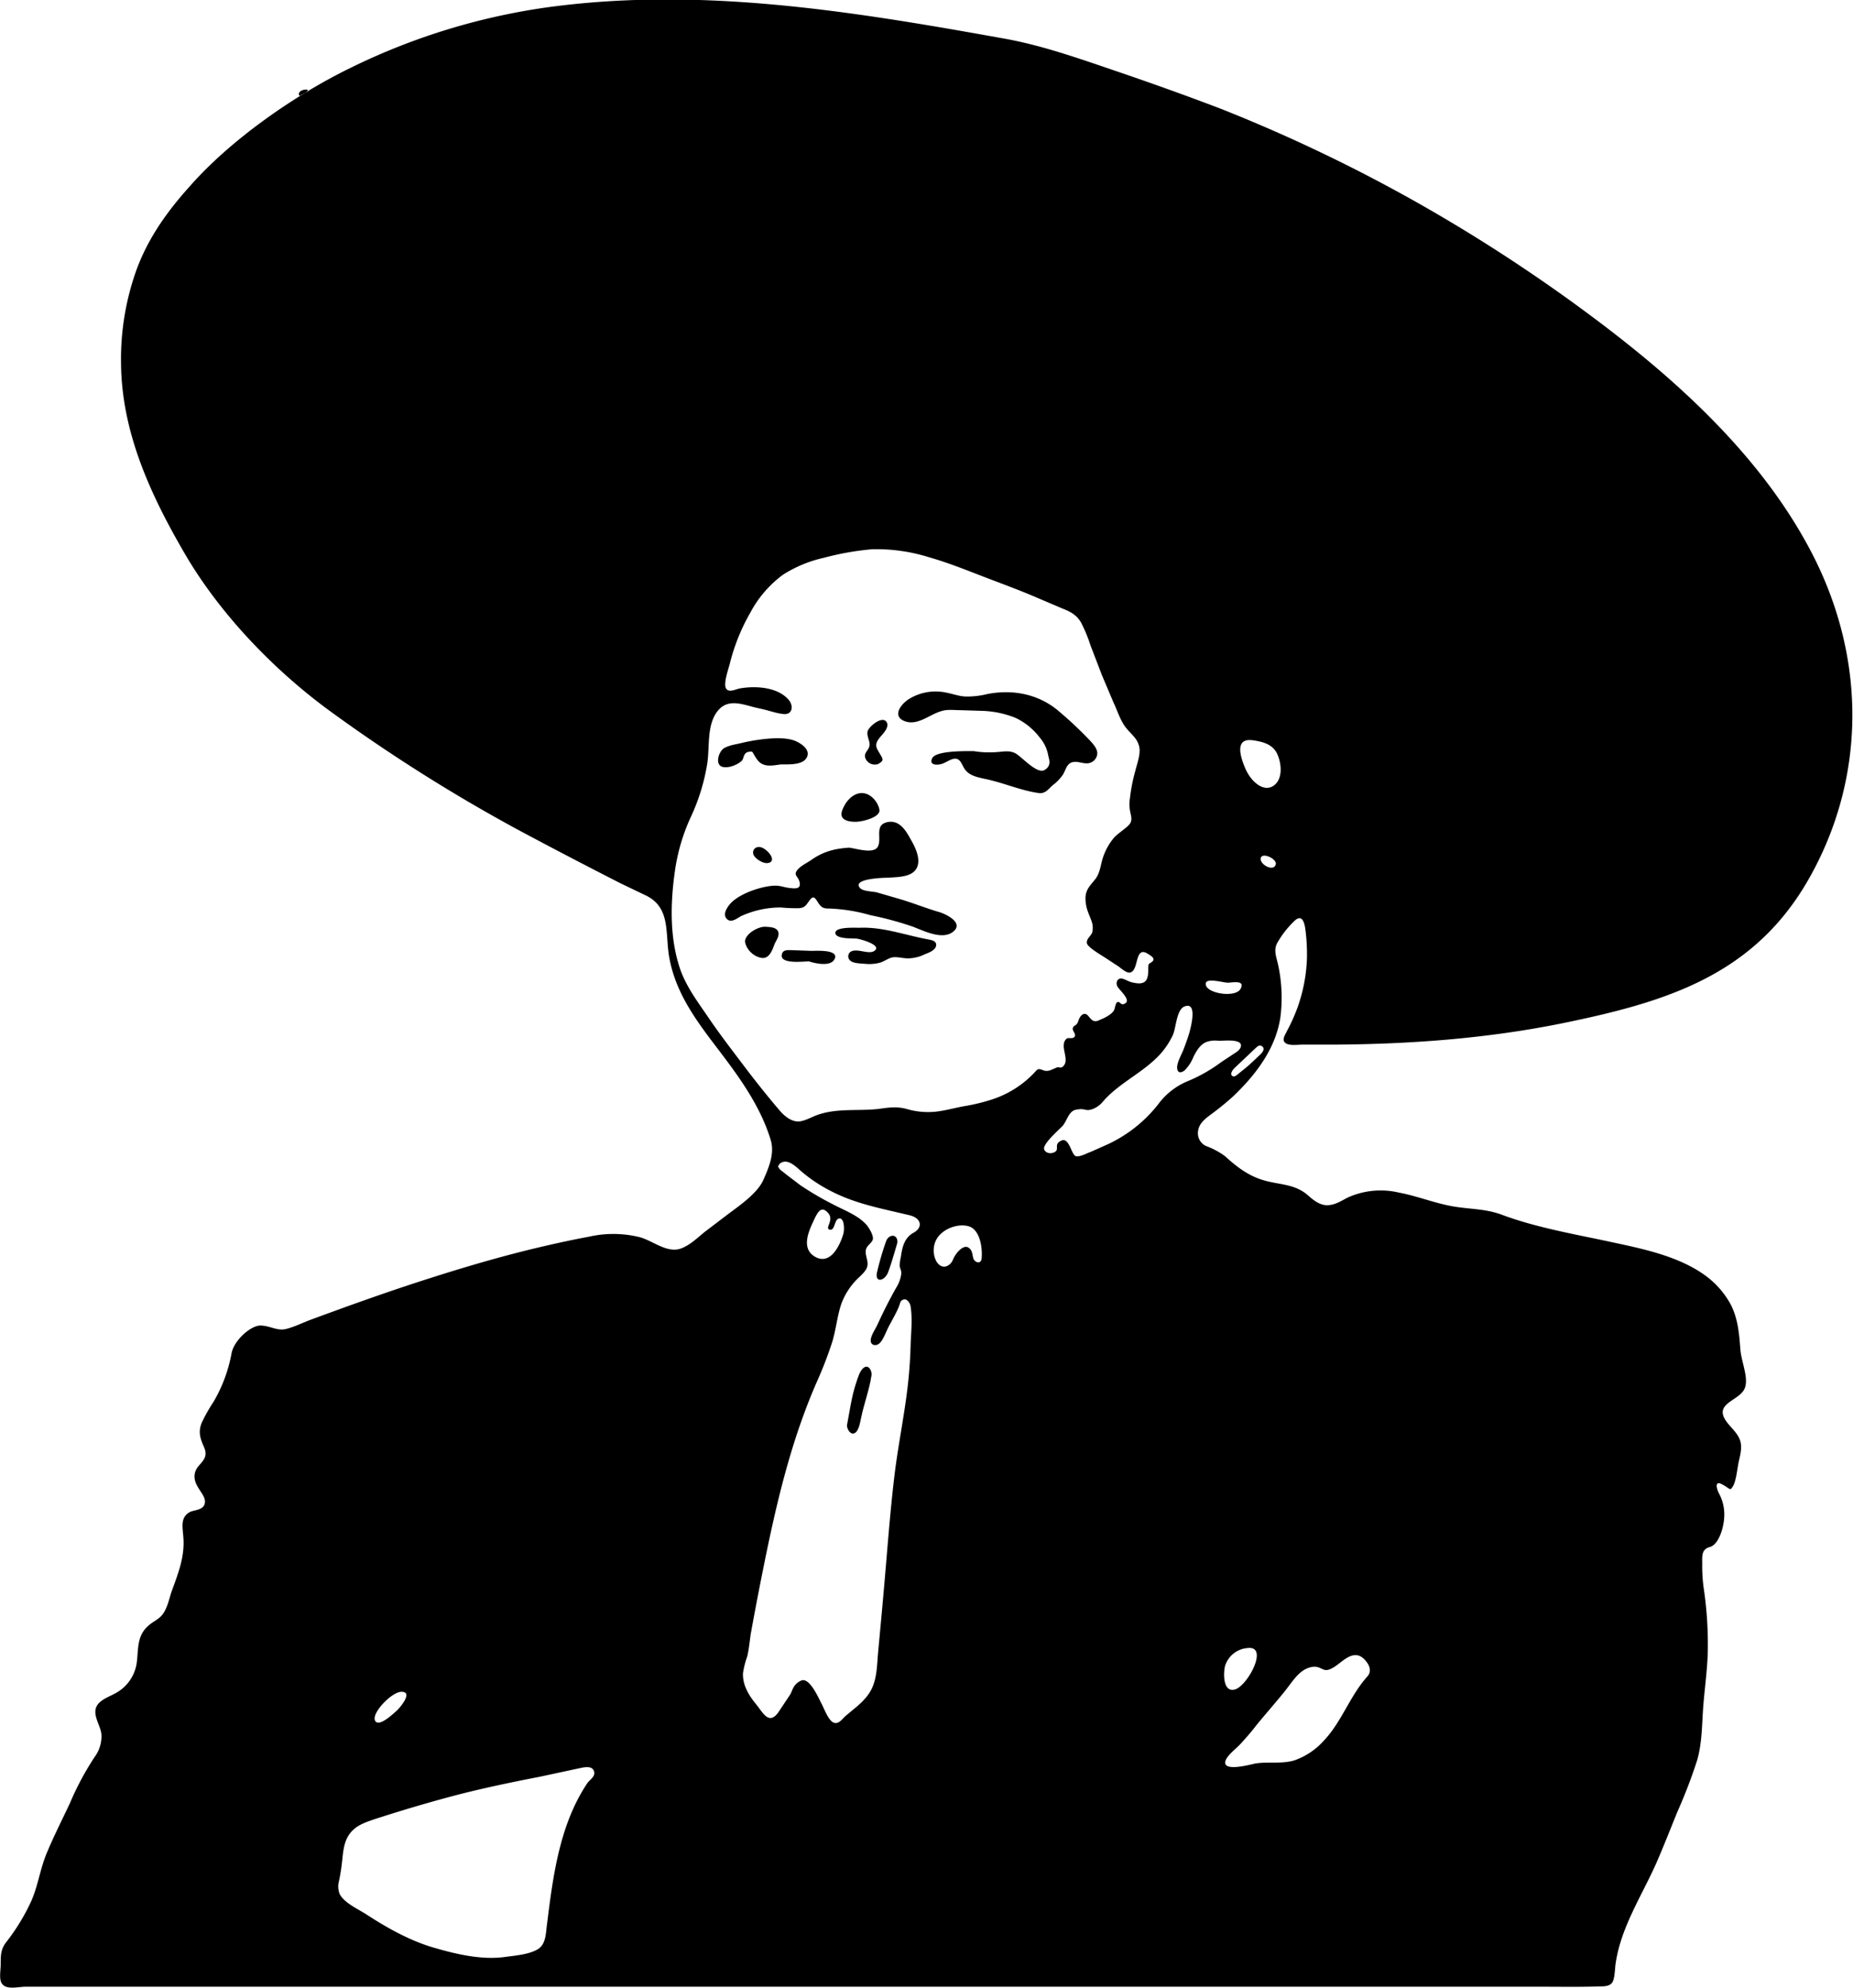 <svg id="Layer_1" data-name="Layer 1" xmlns="http://www.w3.org/2000/svg" viewBox="0 0 529.7 568.3">
  <title>svg2</title>
  <g>
    <path d="M-1890.9,625.1c-.9-.4-3.2.4-2.4,1.7C-1892.8,626.5-1891,625.8-1890.9,625.1Z" transform="translate(1978.9 -599.4)"/>
    <path d="M-1485.8,1005.1c-2.6-4.4,3.4-5.3,5.3-8.2s-.6-7.9-.9-11.8-.6-8.7-2.8-12.9a25.1,25.1,0,0,0-7.5-8.4c-7.9-5.6-18.4-7.6-27.7-9.6s-20.3-3.9-30-7.5c-4.9-1.9-9.8-1.6-14.9-2.6s-9.8-2.9-14.7-3.8a22.8,22.8,0,0,0-14.6,1.4c-1.8.9-3.5,2.1-5.7,2.2s-4-1.3-5.8-2.9c-3.7-3.2-8-2.9-12.5-4.2s-7.8-3.9-11.1-6.9a21.6,21.6,0,0,0-5.4-2.9,4,4,0,0,1-2.3-4.4c.3-2.1,2-3.4,3.6-4.6a80.6,80.6,0,0,0,6.4-5.2c6.4-6.1,12.1-13.5,13.5-22.5a44.3,44.3,0,0,0-.7-15.4c-.5-2.1-1.3-4.1-.1-6.1a26.6,26.6,0,0,1,5.1-6.4c2.2-1.8,2.7,1.4,2.9,3a54.9,54.9,0,0,1,.4,8.1,46.5,46.5,0,0,1-2.8,14.2,52.4,52.4,0,0,1-2.9,6.4c-.4.9-1.6,2.5-.5,3.4s3.6.5,4.8.5h8.6c22-.1,44.1-1.7,65.8-6.1,29.8-6.1,54.9-13.7,70.6-41.5s16.6-61.1,1.5-91.4c-13.4-26.7-36.1-48.1-59.5-66a472.6,472.6,0,0,0-52.5-34.8,456.2,456.2,0,0,0-57.7-27.7c-10.2-3.9-20.6-7.6-30.9-11.1s-20.5-7.1-31.2-9c-43.4-7.8-87.1-15-131.2-8.8a186.4,186.4,0,0,0-55.5,17.2c-16.2,7.9-34.4,20.7-45.9,33.8-6.4,7.1-11.8,14.6-15.2,23.7a75.6,75.6,0,0,0-4.5,27.1c.2,19.7,8.5,37.6,18.3,54.4s25.2,33.1,41.9,45.2a477.1,477.1,0,0,0,53.3,33.6c9.7,5.2,19.5,10.3,29.3,15.3l7.3,3.5c7.1,3.5,5.4,10.8,6.6,17.6,1.8,10.2,7.7,18.1,13.8,26.1s12.2,16.3,15.2,26.1c1.2,3.9-.5,7.9-2.1,11.5s-6.2,6.9-10,9.7l-6.7,5.1c-2,1.6-4,3.6-6.4,4.6-4.2,1.9-8.4-2.1-12.4-3.1a31.4,31.4,0,0,0-14.3-.1c-5.4,1-10.8,2.2-16.2,3.5-10.7,2.6-21.4,5.8-31.9,9.2s-20.8,7.1-31.1,10.9c-2.5.9-5,2.2-7.5,2.8s-4.6-1-7.3-1-7.5,4.2-8.2,7.9a42.5,42.5,0,0,1-5.1,13.8,51.1,51.1,0,0,0-3.4,6c-1.1,2.7-.5,4.5.6,7s.1,3.6-1.4,5.3-1.7,3.6-.6,5.7,2.7,3.5,2.2,5.3-3,1.7-4.2,2.3c-2.8,1.5-2.1,4.3-1.9,7,.5,5.6-1.4,10.4-3.3,15.6-.7,2-1.1,4.3-2.3,6.2s-3,2.4-4.5,3.8c-3.2,2.9-2.7,6.5-3.2,10.4a11.7,11.7,0,0,1-5.9,8.7c-2.6,1.5-6.4,2.4-5.9,6.1.3,2.1,1.5,3.8,1.7,5.8a10,10,0,0,1-2,6.5,82.4,82.4,0,0,0-7,13.1c-2.2,4.7-4.6,9.4-6.6,14.2s-2.5,9.4-4.5,13.9a58.9,58.9,0,0,1-7,11.5c-1.6,2-1.7,3.6-1.7,6.2s-.7,5.1.8,6.3,4.5.4,6.2.4h433.8c5.5,0,10.9.1,16.3-.1,1.2,0,2.7,0,3.5-1s.8-3.7,1-5.2c1.4-10.5,7.5-19.6,11.7-29.1,2.1-4.8,4-9.7,6-14.6a147.9,147.9,0,0,0,5.7-14.9c1.4-5.1,1.3-10.1,1.7-15.3s1.2-10.7,1.3-16a109.6,109.6,0,0,0-1.1-17.2,44.8,44.8,0,0,1-.5-7.3c0-2.4-.3-4.3,2.2-5s4-5.5,4.1-8.8a12.6,12.6,0,0,0-1.4-6.3c-.7-1.2-1.6-4.1.8-2.8s2.2,2,3.1.5,1.2-4.9,1.6-6.8,1.2-4.4.3-6.6S-1484.6,1007.1-1485.8,1005.1Zm-378.3,77.9c3.5,0-.7,4.8-1.4,5.4s-5.2,5-6.2,2.8S-1866.8,1082.9-1864.1,1083Zm53.1,26.1c-7.9,11.8-9.8,26.4-11.5,40.1-.4,2.6-.2,5.9-2.7,7.4s-6.5,1.8-9.4,2.2c-6.7.9-13.9-.8-20.4-2.7s-12.9-5.4-18.9-9.3c-2.4-1.6-6.6-3.4-7.9-6a5.9,5.9,0,0,1-.2-3.7,56.2,56.2,0,0,0,.9-5.7c.3-2.8.5-5.7,2.3-8s4.4-3.1,7-4c7.4-2.4,14.8-4.6,22.3-6.6s16.5-3.9,24.8-5.5l12.1-2.6c1.2-.2,3-.5,3.5,1S-1810.3,1108.1-1811,1109.1Zm192.4-208.3c-1.6,1.5-3.2,3.1-5,4.5s-2.4,2.2-3.1,1.6.3-1.8.7-2.2l5.6-5.3c.7-.6,1.4-1.6,2.3-.9S-1618,900.2-1618.6,900.8Zm4.4-54.4c-.5,2.4-4.7.1-4.3-1.7S-1613.9,844.9-1614.2,846.4Zm-6.6-35.4c2.8.4,5.7,1.1,7,3.9s1.7,7.4-1.2,9.2-6.4-1.5-7.9-5S-1626,810.3-1620.8,811Zm-13.4,69.4c.3-1.5,5.1-.1,6.3-.1s5.1-.9,3.6,1.8S-1634.8,883.3-1634.2,880.4Zm-83.6,71.4c-2.7,1.5-3.2,4.3-3.6,7a12.5,12.5,0,0,0-.3,1.9c-.1.9.2,1.2.4,2.1s-.4,3.1-1.3,4.5c-2,3.5-3.8,7.1-5.5,10.8-.6,1.3-1.9,3.1-1.9,4.5s1.6,1.7,2.6.7,1.7-3,2.4-4.4,2-3.6,2.8-5.4.5-2.2,1.5-2.6,1.9.8,2.1,1.9c.6,3.7.1,7.7,0,11.4s-.4,8.1-.9,12.1c-1,8.3-2.7,16.5-3.7,24.8s-1.7,16.8-2.4,25.2-1.5,17.1-2.3,25.6c-.3,3.5-.3,7.4-2,10.6s-4.9,5.3-7.5,7.6c-.9.9-2,2.4-3.4,1.6s-2.5-3.9-3.3-5.4-3.4-7.6-5.8-6.5-2.4,2.9-3.2,4.1l-3.4,5.1c-2.7,3.6-4.4-.2-6.3-2.5s-3.9-5.4-3.7-8.9a24.9,24.9,0,0,1,1.2-4.7c.5-2.1.7-4.3,1-6.4,1.5-8.3,3.1-16.5,4.8-24.7,3.4-16.2,7.4-32.1,14.1-47.4A111.9,111.9,0,0,0-1741,983c1.1-3.6,1.4-7.3,2.6-10.9a19.7,19.7,0,0,1,5.3-7.8c1-1,2.1-2,2.2-3.4s-.7-2.7-.5-4.1,1.7-2,2-3.1-1.1-3.4-1.9-4.3c-2.5-2.7-6.2-4-9.4-5.7a88.7,88.7,0,0,1-9.4-5.5l-4.2-3.2c-.5-.5-1.6-1.1-1.9-1.7s-.5-.1-.1-.8a1.6,1.6,0,0,1,.8-.8c2.2-1.1,4.6,1.7,6.1,2.9a43.5,43.5,0,0,0,8.9,5.7c6.9,3.4,14.3,4.7,21.7,6.5C-1715.6,947.6-1714.9,950.2-1717.8,951.8Zm-23.9-.9c1.6.3,1.2-3,2.7-3.2s1.5,3.2,1.2,4.3c-.9,3.2-3.6,9.1-8,6.7s-1.7-7.8-.5-10.4,2.2-4.3,4.1-2.2S-1743.3,950.5-1741.7,950.9Zm43.4,8.3c-.1,1.3-1.4,1.3-2.1.4s-.2-2.7-1.7-3.6-3.7,1.7-4.4,3.5-3.1,3.1-4.7.5a6.7,6.7,0,0,1-.3-5.7c1.3-3.3,6-5.3,9.4-4.4S-1698,956.2-1698.3,959.2Zm15.1-53.2a28.9,28.9,0,0,1-11.9,7.6,52.8,52.8,0,0,1-7.6,1.9c-3,.5-6,1.4-9,1.7a21.6,21.6,0,0,1-8-.8c-3-.8-5.2-.4-8.2,0-5.4.6-11.1-.2-16.4,1.4-1.9.5-3.7,1.7-5.7,2.1s-4.1-.9-5.8-2.8c-3.6-4.2-7.1-8.6-10.5-13.1s-6.8-8.9-10-13.6-6.1-8.5-8-13.5c-3.2-9-3-19-1.7-28.3a55.3,55.3,0,0,1,4.5-15.5,57.5,57.5,0,0,0,4.8-15.6c.7-4.8-.2-10.8,2.9-14.8s7.7-1.7,11.5-.9,4.8,1.4,7.3,1.7,3.1-2.1,1.6-4c-3.2-3.8-9.7-4.1-14.1-3.3-1.3.3-3.2,1.3-3.9-.1s.7-5.4,1.1-6.9a56.6,56.6,0,0,1,5.9-14.7,32.2,32.2,0,0,1,9.3-10.8,36.5,36.5,0,0,1,11.9-4.9,79.1,79.1,0,0,1,13.6-2.4,50.2,50.2,0,0,1,16.3,2.3c5.3,1.5,10.5,3.6,15.7,5.6s9.9,3.7,14.8,5.8l7.5,3.2c2.3.9,4.1,1.8,5.4,4a40.6,40.6,0,0,1,2.7,6.5l3.3,8.6,3.3,7.8c1.2,2.5,2,5.4,3.8,7.5s2.9,2.8,3.5,4.9-.5,4.9-1.1,7.3a49.9,49.9,0,0,0-1.5,7.7,10.2,10.2,0,0,0,.1,3.9c.2,1.1.6,2.1,0,3.2s-3.3,2.7-4.6,4.1a17,17,0,0,0-3.2,5.7c-.7,2.1-.8,4.4-2.2,6.2s-2.9,3-2.8,5.8,1.1,4.3,1.8,6.4a5.5,5.5,0,0,1,.1,3.1c-.4,1-1.7,1.8-1.5,3s4.1,3.4,5.6,4.4l3.5,2.3c.7.5,2.1,1.8,3.1,1.7,2.7-.2,1.4-7.3,4.8-5.6.5.3,1.8,1,2,1.6s-.4,1-1.1,1.4,0,2.4-.7,4.3-3,1.4-4.3,1.1-2.2-1.1-3.2-1.1-1.6,1.3-.9,2.4,3.6,3.6,2.3,4.6-1.6-.4-2.2-.3-.7.9-1,2-1.8,2-3,2.6l-1.8.8c-1.5.4-1.9-.5-2.8-1.5s-2.1-.4-2.7,1.4-1.3,1.2-1.6,2.1,1,1.7.5,2.5-1.8.2-2.3.6a2.3,2.3,0,0,0-.8,1.8c-.2,1.5,1.1,4.2.2,5.6s-1.3.6-2.1.8l-1.9.8a2.9,2.9,0,0,1-2.4-.1C-1682.2,904.8-1682.3,905-1683.2,906Zm35.5,8.9a39.3,39.3,0,0,1-15,11.8l-4.5,2c-1.2.4-2.8,1.4-4.1,1.2s-1.9-5.4-4.1-4.5-.9,2.2-1.6,3-2.8,1-3.4-.4,3.7-5.2,5.1-6.6,1.8-4.4,4-4.8,2.3.1,3.4.1,2.9-.8,4.1-2.2c4.2-5,10.3-7.8,15.1-12.3a22.2,22.2,0,0,0,5.1-7c.9-2,1-7.2,3.3-8.1,3.8-1.5,1.8,5.9,1.5,7.1s-1.1,3.4-1.7,5-2,3.9-1.9,5.5,1.3,1.4,2.2.6a11.4,11.4,0,0,0,2.5-3.9c.9-1.7,1.9-3.5,3.8-4.2a7.4,7.4,0,0,1,3.3-.3c1.6,0,4.1-.3,5.6.3s.8,2.1-.4,2.9l-4.4,2.9a44.2,44.2,0,0,1-9.7,5.5A19.9,19.9,0,0,0-1647.7,914.9Zm25.3,155.6c6.4-.9.2,10.7-3.4,11.8s-3.4-4.8-2.9-6.7A7.3,7.3,0,0,1-1622.4,1070.5Zm34.3,8.2c-5,5.6-7.3,13-12.5,18.4a20.2,20.2,0,0,1-8.3,5.5c-3.7,1.1-7.5.3-11.2.9-1.4.3-10.5,2.8-8.2-1.4.9-1.5,2.8-2.9,4-4.2s2.9-3.2,4.2-4.9,5.5-6.5,8.1-9.7,4.2-6.2,7.3-7.2,3.6,1.1,5.5.6,3.7-2.5,5.5-3.5,3.4-1,4.9.6S-1586.7,1077.2-1588.1,1078.7Z" transform="translate(1978.9 -599.4)"/>
    <path d="M-1736.8,1006.9c.8-4.1,1.3-8.2,2.6-12.1.5-1.4,1-3.6,2.3-4.5s2.4,1,2.1,2.4c-.6,4-2.1,7.9-2.9,11.8-.3,1.2-.6,3.8-1.8,4.5S-1736.7,1008.1-1736.8,1006.9Z" transform="translate(1978.9 -599.4)"/>
    <path d="M-1722.4,954.7c-.8,2.7-1.6,5.6-2.6,8.3s-4.1,3.3-3.1-.3a82.9,82.9,0,0,1,2.5-8.5C-1724.8,952-1722.1,952.1-1722.4,954.7Z" transform="translate(1978.9 -599.4)"/>
    <path d="M-1736.2,841.7c2,.2,7.2,2,8.3-.4s-1.1-6.1,2.7-6.9,5.7,3.3,6.9,5.4,2.8,5.6,1.3,8-5.5,2.3-8.2,2.5c-.9,0-10.4.2-7.8,3,.9.9,3.6.9,4.8,1.2l6.2,1.8c3.8,1.1,7.5,2.6,11.2,3.7,2,.5,7.6,3.1,4.4,5.7s-8.7-.4-11.8-1.5a94.7,94.7,0,0,0-11.9-3.2,48.4,48.4,0,0,0-11.9-1.9c-1.7,0-2.2-.4-3.1-1.8s-1.3-2-2.4-.5-1.3,2-2.9,2.2a47,47,0,0,1-5.3-.2,27.2,27.2,0,0,0-11.2,2.4c-1.1.5-2.9,2.2-4.2.9s0-3.2.8-4.2c2.3-2.7,7.3-4.5,10.7-5.1s4,.1,6.2.4,3.4.2,3.1-1.5-1.7-2-.9-3.3,2.9-2.3,4.1-3.1C-1743.6,842.8-1740.4,842-1736.2,841.7Z" transform="translate(1978.9 -599.4)"/>
    <path d="M-1700.6,814.1a27.5,27.5,0,0,0,6.4.3c2-.1,3.7-.6,5.5.3s6.2,6.1,8.4,4.8,1.2-3.2,1-4.4a10.7,10.7,0,0,0-2.4-4.9,18.8,18.8,0,0,0-6.9-5.6,27.8,27.8,0,0,0-9.4-2l-6.4-.2c-1.8,0-3.7-.3-5.5.3-3.4,1-6.8,4.3-10.5,2.8s-.7-5.2,1.7-6.5a14.5,14.5,0,0,1,10.4-1.6c2,.4,3.8,1.1,5.7,1.1a23.8,23.8,0,0,0,5.9-.7c7.1-1.4,14.3-.1,20,4.5a111.3,111.3,0,0,1,9.4,8.8c1,1.1,2.4,2.6,2,4.2a3,3,0,0,1-3,2.3c-1.4,0-3-.8-4.4-.2s-1.6,2.3-2.4,3.5a12.8,12.8,0,0,1-2.8,2.9c-1.3,1.1-2.1,2.5-4,2.3-4.5-.6-9.1-2.5-13.5-3.6-2.1-.6-4.8-.8-6.6-2.1s-1.7-3.1-3-3.9-3.1.7-4.5,1.2-4,.5-2.9-1.6S-1703.4,814.1-1700.6,814.1Z" transform="translate(1978.9 -599.4)"/>
    <path d="M-1733.2,864.6c6.7-.3,13,2.1,19.5,3.3,1,.2,2.6.4,2.4,1.8s-2.3,2.1-3.3,2.5a10.9,10.9,0,0,1-3.9,1.1c-1.6.2-3.1-.3-4.6-.3s-2.6,1-4,1.5a11.7,11.7,0,0,1-4.6.4c-1.1-.1-3.1-.1-4-.8a1.6,1.6,0,0,1-.1-2.6c1.9-1.3,5.5,1.1,7.1-.5s-4.4-3.2-5.3-3.3-6,.2-6.1-1.6S-1734.6,864.6-1733.2,864.6Z" transform="translate(1978.9 -599.4)"/>
    <path d="M-1755.6,817.9c-2.4.3-5.1,1-6.8-1.3s-1-2.5-2.4-2.3-1.4,1.3-1.8,2.2-3.6,2.7-5.8,2.1-1.1-4.5.6-5.4,3.3-1,4.8-1.4a51.2,51.2,0,0,1,5.4-1c3.1-.4,7.7-.8,10.5.6s3.9,3.3,2.5,5S-1753.6,817.9-1755.6,817.9Z" transform="translate(1978.9 -599.4)"/>
    <path d="M-1734,834.3c-2.1.1-5.1-.4-4.2-3.1s3.2-5.2,5.8-5.1,4.6,2.8,4.9,4.8S-1731.9,834.2-1734,834.3Z" transform="translate(1978.9 -599.4)"/>
    <path d="M-1760.3,864.3c1.1.1,3.2,0,3.8,1.3s-.6,2.7-1,3.7-1.3,4.4-3.8,3.9-4.3-2.6-4.6-4.5S-1762.8,864.4-1760.3,864.3Z" transform="translate(1978.9 -599.4)"/>
    <path d="M-1725.2,806.5c-.1,2.8-4.4,4.3-2.9,7.1s2.3,3,.2,4.2a2.9,2.9,0,0,1-3.5-1.4c-.8-1.7.6-2.2,1-3.6s-.8-2.8-.5-4.3S-1725.9,803.2-1725.2,806.5Z" transform="translate(1978.9 -599.4)"/>
    <path d="M-1747.7,874.2c-1.4,0-8.9,1-7.6-2.3.4-1.1,1.8-.9,2.7-.9l5.7.2c1.1,0,7.9-.5,6.6,2.3S-1747.7,874.2-1747.7,874.2Z" transform="translate(1978.9 -599.4)"/>
    <path d="M-1762,841.5c2-.1,5.7,4.1,2.6,4.6-1.3.2-3.2-1-3.9-2S-1763.6,841.6-1762,841.5Z" transform="translate(1978.9 -599.4)"/>
  </g>
</svg>
